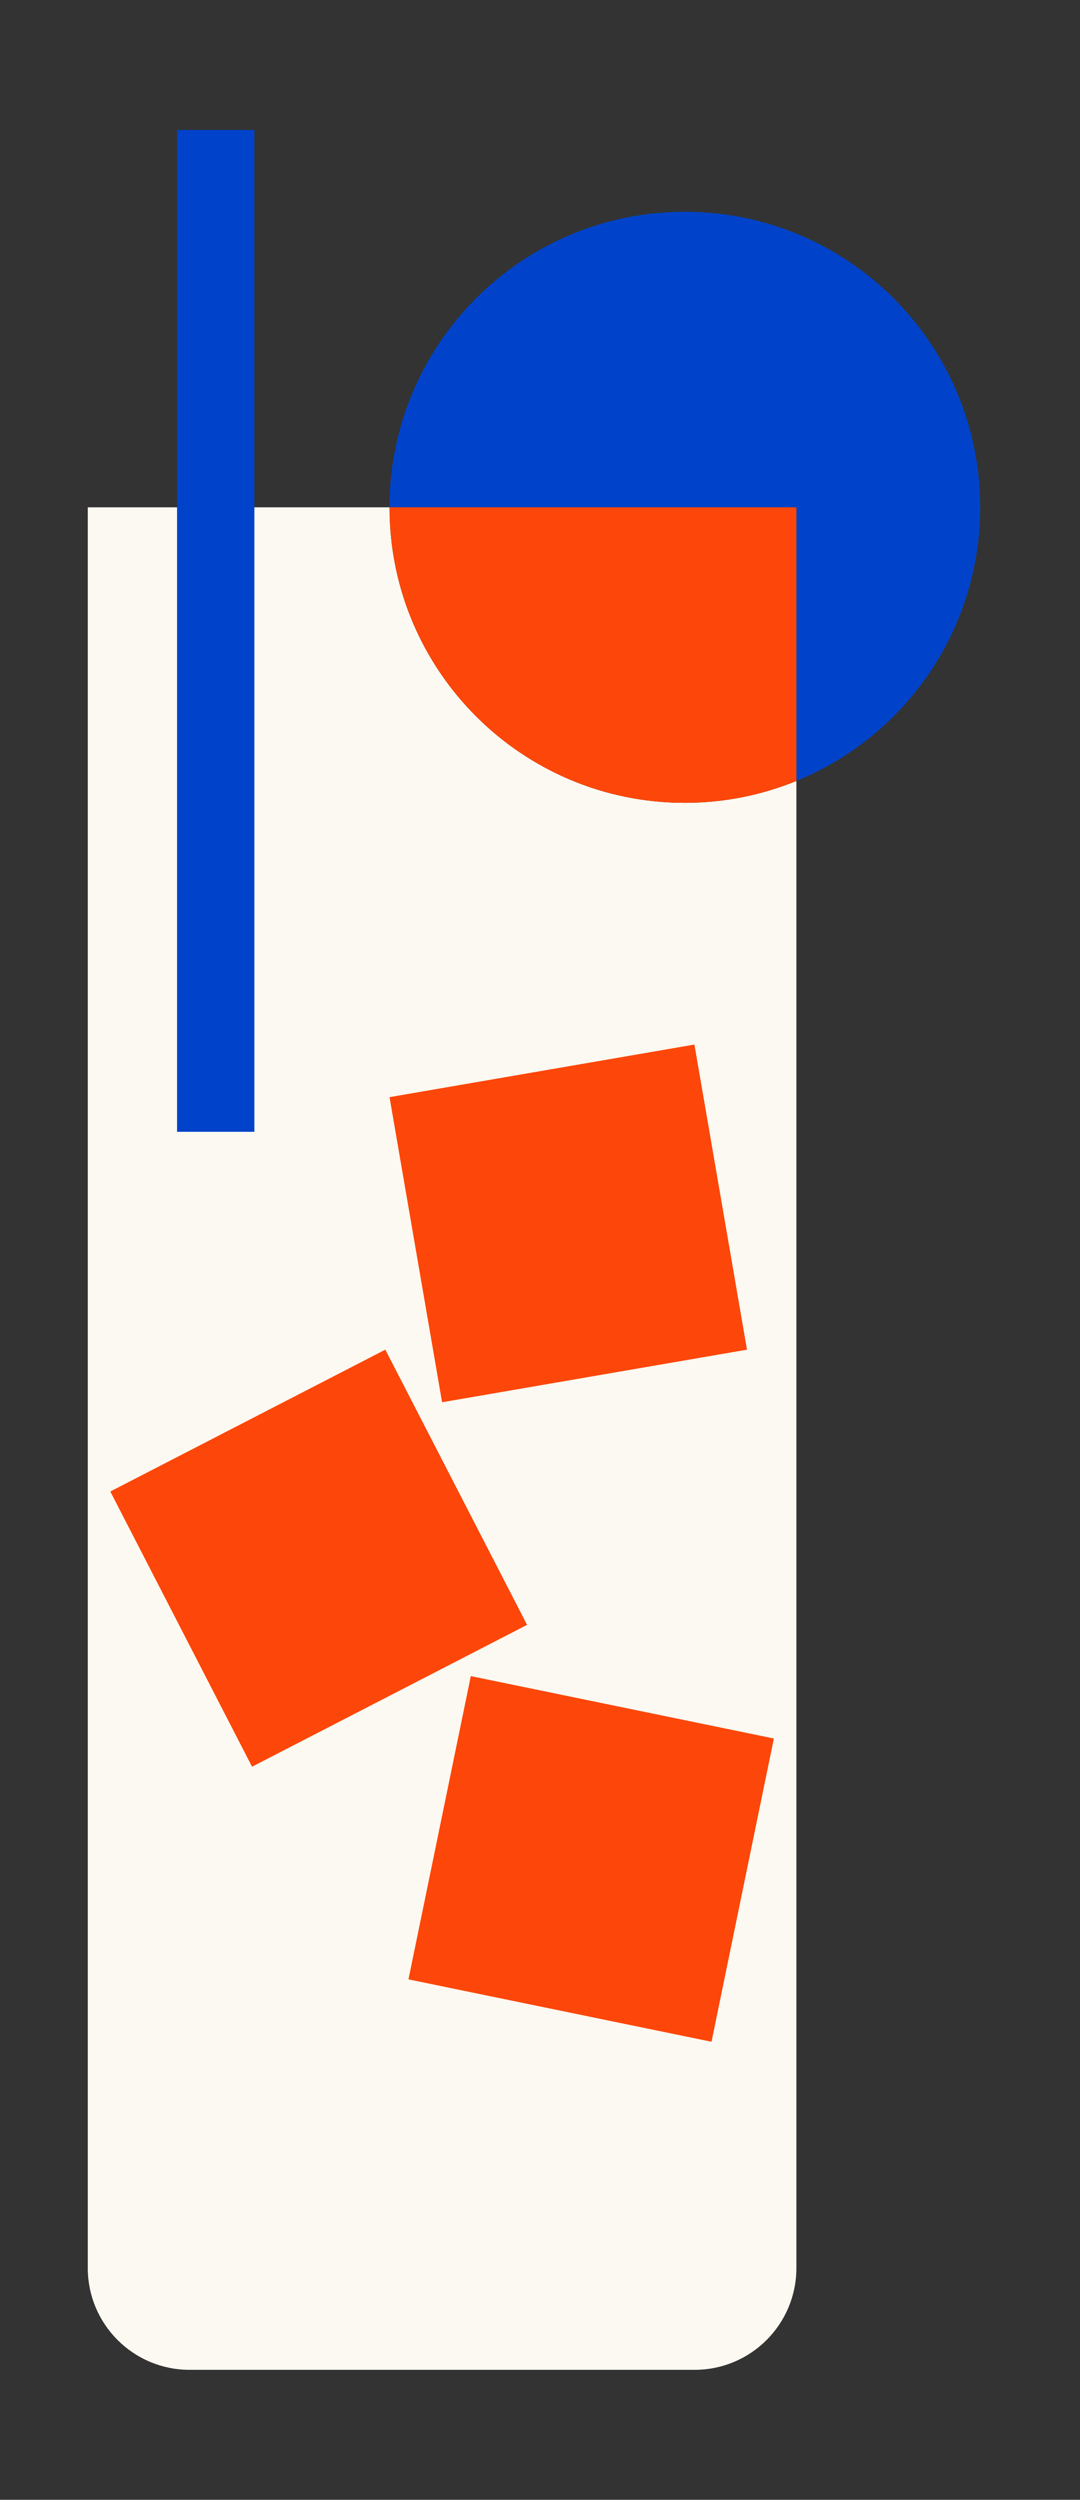 <?xml version="1.0" encoding="UTF-8"?>
<svg id="Ebene_1" xmlns="http://www.w3.org/2000/svg" viewBox="0 0 204.984 474.131">
  <rect x="0" y="0" width="204.984" height="474.131" fill="#333333" stroke="none"/>
  <defs>
    <style>
      .cls-1 {
        fill: #fd4609;
      }

      .cls-2 {
        fill: #fbf9f1;
      }

      .cls-3 {
        fill: #0043ca;
      }
    </style>
  </defs>
  <path class="cls-2" d="M73.933,96.22H16.66v333.949c0,10.665,8.646,19.31,19.31,19.31h95.874c10.665,0,19.311-8.645,19.311-19.31V148.122c-6.534,2.668-13.678,4.15-21.171,4.15-30.956,0-56.052-25.095-56.052-56.052Z"/>
  <path class="cls-3" d="M186.036,96.22c0-30.956-25.095-56.052-56.052-56.052s-56.052,25.095-56.052,56.052h77.223v51.902c20.458-8.354,34.88-28.439,34.88-51.902Z"/>
  <path class="cls-1" d="M73.933,96.22c0,30.956,25.095,56.052,56.052,56.052,7.493,0,14.638-1.482,21.171-4.15v-51.902h-77.223Z"/>
  <path class="cls-1" d="M89.36,317.905l-11.834,57.519,57.519,11.834,11.834-57.519-57.519-11.834Z"/>
  <path class="cls-1" d="M73.933,208.093l9.976,57.87,57.87-9.976-9.977-57.87-57.87,9.977Z"/>
  <path class="cls-1" d="M73.135,255.986l-52.199,26.903,26.903,52.199,52.199-26.903-26.902-52.199Z"/>
  <rect class="cls-3" x="33.606" y="24.651" width="14.676" height="190.015"/>
</svg>